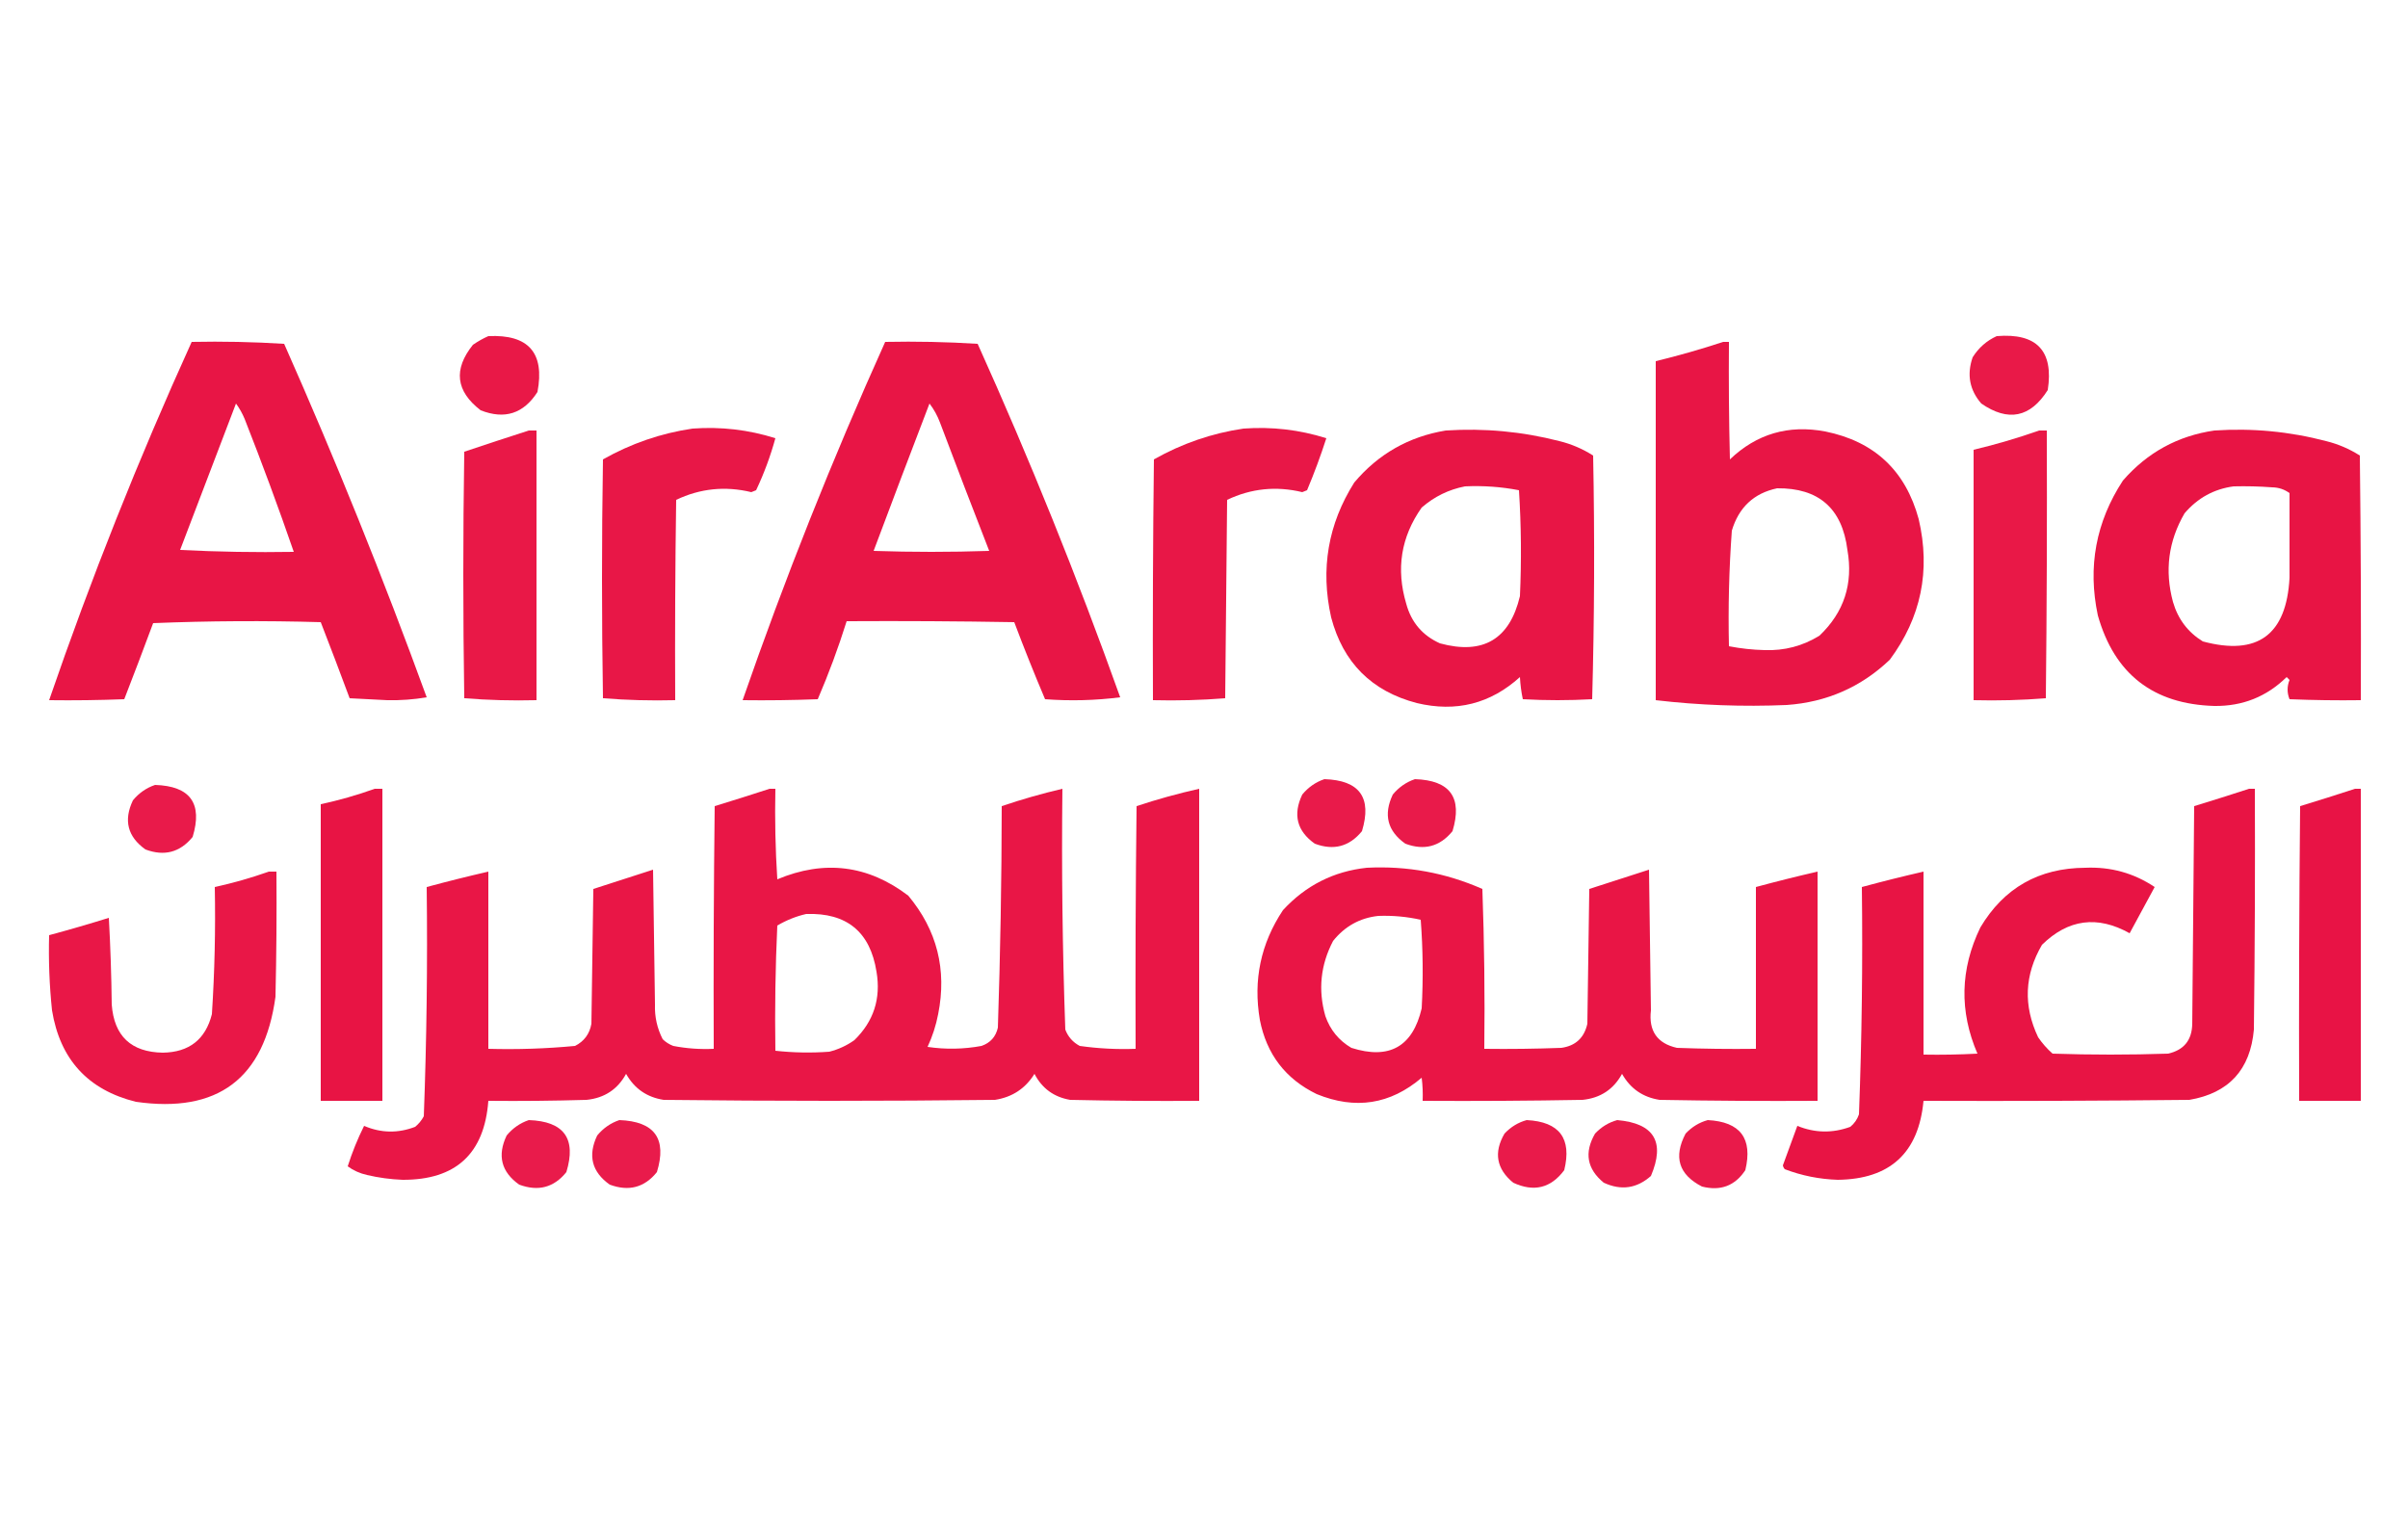 <svg xmlns="http://www.w3.org/2000/svg" xmlns:xlink="http://www.w3.org/1999/xlink" width="1250px" height="786px" style="shape-rendering:geometricPrecision; text-rendering:geometricPrecision; image-rendering:optimizeQuality; fill-rule:evenodd; clip-rule:evenodd"><g><path style="opacity:0.962" fill="#e81041" d="M 253.5,174.5 C 274.355,173.513 282.855,183.18 279,203.5C 271.797,214.76 261.963,217.927 249.5,213C 236.593,203.077 235.26,191.744 245.5,179C 248.099,177.205 250.766,175.705 253.5,174.5 Z"></path></g><g><path style="opacity:0.959" fill="#e81041" d="M 1036.5,174.5 C 1057.3,172.793 1066.13,182.127 1063,202.5C 1053.95,216.793 1042.45,219.126 1028.5,209.5C 1022.4,202.463 1020.9,194.463 1024,185.5C 1027.12,180.536 1031.29,176.87 1036.5,174.5 Z"></path></g><g><path style="opacity:0.973" fill="#e81041" d="M 99.5,177.5 C 115.514,177.167 131.514,177.501 147.5,178.5C 174.251,238.834 198.917,300 221.5,362C 214.829,363.151 207.996,363.651 201,363.5C 194.5,363.167 188,362.833 181.5,362.5C 176.593,349.278 171.593,336.111 166.5,323C 137.494,322.167 108.494,322.333 79.5,323.5C 74.593,336.722 69.593,349.889 64.5,363C 51.504,363.5 38.504,363.667 25.5,363.5C 47.228,300.314 71.894,238.314 99.5,177.5 Z M 122.5,209.5 C 124.263,211.885 125.763,214.552 127,217.5C 136.002,240.343 144.502,263.343 152.5,286.5C 132.822,286.833 113.155,286.5 93.5,285.5C 103.173,260.143 112.84,234.81 122.5,209.5 Z"></path></g><g><path style="opacity:0.974" fill="#e81041" d="M 459.5,177.5 C 475.514,177.167 491.514,177.501 507.5,178.5C 534.617,238.684 559.283,299.851 581.5,362C 568.655,363.645 555.655,363.978 542.5,363C 536.908,349.809 531.575,336.476 526.5,323C 497.502,322.5 468.502,322.333 439.5,322.5C 435.194,336.251 430.194,349.751 424.5,363C 411.504,363.5 398.504,363.667 385.5,363.5C 407.394,300.382 432.06,238.382 459.5,177.5 Z M 482.5,209.5 C 484.786,212.463 486.619,215.796 488,219.5C 496.371,241.737 504.871,263.904 513.5,286C 493.5,286.667 473.5,286.667 453.5,286C 463.074,260.442 472.741,234.942 482.5,209.5 Z"></path></g><g><path style="opacity:0.974" fill="#e81041" d="M 894.5,177.5 C 895.5,177.5 896.5,177.5 897.5,177.5C 897.333,197.836 897.5,218.169 898,238.5C 911.897,225.229 928.397,220.396 947.5,224C 973.007,229.173 989.174,244.339 996,269.5C 1002.25,296.269 997.247,320.602 981,342.5C 966.096,356.701 948.263,364.535 927.5,366C 904.761,366.972 882.095,366.139 859.5,363.5C 859.5,304.833 859.5,246.167 859.5,187.5C 871.393,184.613 883.06,181.28 894.5,177.5 Z M 922.5,253.5 C 944.115,253.277 956.282,263.944 959,285.5C 962.081,303.041 957.248,317.874 944.5,330C 935.811,335.381 926.311,337.881 916,337.5C 909.765,337.347 903.598,336.68 897.5,335.5C 897.048,315.446 897.548,295.446 899,275.5C 902.595,263.398 910.429,256.065 922.5,253.5 Z"></path></g><g><path style="opacity:0.966" fill="#e81041" d="M 359.5,222.5 C 374.202,221.426 388.535,223.092 402.5,227.5C 399.969,236.756 396.636,245.756 392.5,254.5C 391.667,254.833 390.833,255.167 390,255.5C 376.478,252.233 363.478,253.566 351,259.5C 350.5,294.165 350.333,328.832 350.5,363.5C 337.92,363.822 325.42,363.489 313,362.5C 312.333,321.167 312.333,279.833 313,238.5C 327.578,230.252 343.078,224.919 359.5,222.5 Z"></path></g><g><path style="opacity:0.966" fill="#e81041" d="M 645.5,222.5 C 660.186,221.426 674.52,223.093 688.5,227.5C 685.576,236.601 682.242,245.601 678.5,254.5C 677.667,254.833 676.833,255.167 676,255.5C 662.478,252.233 649.478,253.566 637,259.5C 636.667,293.833 636.333,328.167 636,362.5C 623.58,363.489 611.08,363.822 598.5,363.5C 598.333,321.832 598.5,280.165 599,238.5C 613.578,230.252 629.078,224.919 645.5,222.5 Z"></path></g><g><path style="opacity:0.963" fill="#e81041" d="M 274.5,223.5 C 275.833,223.5 277.167,223.5 278.5,223.5C 278.5,270.167 278.5,316.833 278.5,363.5C 265.92,363.822 253.42,363.489 241,362.5C 240.333,319.833 240.333,277.167 241,234.5C 252.222,230.742 263.388,227.076 274.5,223.5 Z"></path></g><g><path style="opacity:0.974" fill="#e81041" d="M 750.5,223.5 C 770.48,222.2 790.147,224.033 809.5,229C 815.755,230.545 821.588,233.045 827,236.5C 827.83,278.738 827.663,320.904 826.5,363C 814.5,363.667 802.5,363.667 790.5,363C 789.703,359.255 789.203,355.421 789,351.5C 773.684,365.37 755.851,369.87 735.5,365C 712.035,358.869 697.202,344.035 691,320.5C 685.38,295.431 689.38,272.098 703,250.5C 715.509,235.662 731.342,226.662 750.5,223.5 Z M 760.5,252.5 C 769.941,252.06 779.275,252.727 788.5,254.5C 789.666,272.824 789.833,291.158 789,309.5C 783.684,331.913 769.85,340.08 747.5,334C 738.444,329.942 732.611,323.109 730,313.5C 724.585,295.403 727.252,278.737 738,263.5C 744.589,257.788 752.089,254.121 760.5,252.5 Z"></path></g><g><path style="opacity:0.964" fill="#e81041" d="M 1058.5,223.5 C 1059.83,223.5 1061.17,223.5 1062.5,223.5C 1062.67,269.835 1062.5,316.168 1062,362.5C 1049.58,363.489 1037.08,363.822 1024.5,363.5C 1024.5,320.167 1024.5,276.833 1024.5,233.5C 1036.11,230.739 1047.44,227.406 1058.5,223.5 Z"></path></g><g><path style="opacity:0.977" fill="#e81041" d="M 1149.5,223.5 C 1169.15,222.18 1188.49,224.013 1207.5,229C 1213.75,230.545 1219.59,233.045 1225,236.5C 1225.5,278.832 1225.67,321.165 1225.5,363.5C 1213.16,363.667 1200.83,363.5 1188.5,363C 1187.17,359.667 1187.17,356.333 1188.5,353C 1188,352.5 1187.5,352 1187,351.5C 1176.63,361.682 1164.13,366.682 1149.5,366.5C 1117.78,365.608 1097.62,349.942 1089,319.5C 1083.64,294.299 1087.98,270.965 1102,249.5C 1114.67,234.916 1130.51,226.25 1149.5,223.5 Z M 1159.5,252.5 C 1166.17,252.334 1172.84,252.5 1179.5,253C 1182.86,253.054 1185.86,254.054 1188.5,256C 1188.5,270.667 1188.5,285.333 1188.5,300C 1186.9,329.623 1171.9,340.623 1143.5,333C 1135.74,328.228 1130.58,321.395 1128,312.5C 1123.61,296.267 1125.61,280.934 1134,266.5C 1140.79,258.524 1149.29,253.857 1159.5,252.5 Z"></path></g><g><path style="opacity:0.955" fill="#e81042" d="M 687.5,404.5 C 705.78,405.073 712.28,414.073 707,431.5C 700.473,439.514 692.306,441.681 682.5,438C 673.223,431.418 671.056,422.918 676,412.5C 679.15,408.689 682.983,406.023 687.5,404.5 Z"></path></g><g><path style="opacity:0.956" fill="#e81042" d="M 734.5,404.5 C 752.786,405.087 759.286,414.087 754,431.5C 747.473,439.514 739.306,441.681 729.5,438C 720.223,431.418 718.056,422.918 723,412.5C 726.15,408.689 729.983,406.023 734.5,404.5 Z"></path></g><g><path style="opacity:0.954" fill="#e81042" d="M 80.5,407.5 C 98.785,408.085 105.285,417.085 100,434.5C 93.473,442.514 85.306,444.681 75.5,441C 66.224,434.377 64.057,425.877 69,415.5C 72.15,411.689 75.983,409.023 80.5,407.5 Z"></path></g><g><path style="opacity:0.977" fill="#e81041" d="M 194.5,409.5 C 195.833,409.5 197.167,409.5 198.5,409.5C 198.5,463.5 198.5,517.5 198.5,571.5C 187.833,571.5 177.167,571.5 166.5,571.5C 166.5,520.167 166.5,468.833 166.5,417.5C 176.105,415.435 185.438,412.769 194.5,409.5 Z"></path></g><g><path style="opacity:0.972" fill="#e81041" d="M 399.5,409.5 C 400.5,409.5 401.5,409.5 402.5,409.5C 402.167,425.181 402.501,440.848 403.5,456.5C 427.939,446.259 450.606,449.092 471.5,465C 486.435,482.906 491.602,503.406 487,526.5C 485.868,532.395 484.035,538.062 481.5,543.5C 490.877,544.887 500.21,544.72 509.5,543C 514.099,541.402 516.932,538.235 518,533.5C 519.283,495.193 519.95,456.859 520,418.5C 530.351,414.994 540.851,411.994 551.5,409.5C 551.022,451.214 551.522,492.881 553,534.5C 554.415,538.251 556.915,541.084 560.5,543C 570.109,544.359 579.776,544.859 589.5,544.5C 589.333,502.499 589.5,460.499 590,418.5C 600.676,414.956 611.509,411.956 622.5,409.5C 622.5,463.5 622.5,517.5 622.5,571.5C 600.164,571.667 577.831,571.5 555.5,571C 547.079,569.544 540.912,565.044 537,557.5C 532.272,565.119 525.438,569.619 516.5,571C 459.167,571.667 401.833,571.667 344.5,571C 335.82,569.654 329.32,565.154 325,557.5C 320.6,565.546 313.767,570.046 304.5,571C 287.503,571.5 270.503,571.667 253.5,571.5C 251.447,598.955 236.614,612.622 209,612.5C 202.755,612.265 196.588,611.431 190.5,610C 186.766,609.154 183.432,607.654 180.5,605.5C 182.798,598.243 185.632,591.243 189,584.5C 197.756,588.261 206.589,588.428 215.5,585C 217.378,583.457 218.878,581.624 220,579.5C 221.477,539.881 221.977,500.215 221.5,460.5C 232.112,457.63 242.778,454.963 253.5,452.5C 253.5,483.167 253.5,513.833 253.5,544.5C 268.55,544.916 283.55,544.416 298.5,543C 303.234,540.596 306.067,536.763 307,531.5C 307.333,508.167 307.667,484.833 308,461.5C 318.333,458.167 328.667,454.833 339,451.5C 339.333,474.833 339.667,498.167 340,521.5C 339.788,527.874 341.121,533.874 344,539.5C 345.579,541.041 347.413,542.208 349.5,543C 356.426,544.339 363.426,544.839 370.5,544.5C 370.333,502.499 370.5,460.499 371,418.5C 380.614,415.561 390.114,412.561 399.5,409.5 Z M 418.5,474.5 C 439.558,473.769 451.725,483.769 455,504.5C 457.36,518.419 453.526,530.253 443.5,540C 439.557,542.804 435.223,544.804 430.5,546C 421.144,546.687 411.811,546.521 402.5,545.5C 402.167,523.823 402.5,502.156 403.5,480.5C 408.309,477.682 413.309,475.682 418.5,474.5 Z"></path></g><g><path style="opacity:0.977" fill="#e81041" d="M 1167.5,409.5 C 1168.5,409.5 1169.5,409.5 1170.5,409.5C 1170.67,451.168 1170.5,492.835 1170,534.5C 1168.16,555.335 1157,567.501 1136.5,571C 1090.5,571.5 1044.5,571.667 998.5,571.5C 995.985,598.515 981.151,612.181 954,612.5C 944.512,612.202 935.346,610.369 926.5,607C 925.978,606.439 925.645,605.772 925.5,605C 928,598.167 930.5,591.333 933,584.5C 942.105,588.218 951.272,588.385 960.5,585C 962.617,583.269 964.117,581.102 965,578.5C 966.476,539.215 966.976,499.881 966.5,460.5C 977.118,457.627 987.784,454.961 998.5,452.5C 998.5,484.167 998.5,515.833 998.5,547.5C 1007.84,547.666 1017.17,547.5 1026.5,547C 1017.02,524.991 1017.52,503.157 1028,481.5C 1040.22,460.966 1058.39,450.633 1082.5,450.5C 1095.68,449.929 1107.68,453.262 1118.5,460.5C 1114.17,468.5 1109.83,476.5 1105.5,484.5C 1088.78,475.153 1073.61,477.153 1060,490.5C 1050.89,506.11 1050.22,522.11 1058,538.5C 1060.13,541.63 1062.63,544.463 1065.5,547C 1085.5,547.667 1105.5,547.667 1125.5,547C 1133.71,545.124 1137.87,539.958 1138,531.5C 1138.33,493.833 1138.67,456.167 1139,418.5C 1148.61,415.561 1158.11,412.561 1167.5,409.5 Z"></path></g><g><path style="opacity:0.983" fill="#e81042" d="M 1222.5,409.5 C 1223.5,409.5 1224.5,409.5 1225.5,409.5C 1225.5,463.5 1225.5,517.5 1225.5,571.5C 1214.83,571.5 1204.17,571.5 1193.5,571.5C 1193.33,520.499 1193.5,469.499 1194,418.5C 1203.62,415.571 1213.12,412.571 1222.5,409.5 Z"></path></g><g><path style="opacity:0.975" fill="#e81041" d="M 709.5,450.5 C 730.402,449.428 750.402,453.094 769.5,461.5C 770.5,489.159 770.833,516.825 770.5,544.5C 783.837,544.667 797.171,544.5 810.5,544C 817.87,542.965 822.37,538.798 824,531.5C 824.333,508.167 824.667,484.833 825,461.5C 835.333,458.167 845.667,454.833 856,451.5C 856.333,475.833 856.667,500.167 857,524.5C 855.741,535.186 860.241,541.686 870.5,544C 884.163,544.5 897.829,544.667 911.5,544.5C 911.5,516.5 911.5,488.5 911.5,460.5C 922.126,457.624 932.793,454.957 943.5,452.5C 943.5,492.167 943.5,531.833 943.5,571.5C 916.165,571.667 888.831,571.5 861.5,571C 852.82,569.654 846.32,565.154 842,557.5C 837.586,565.566 830.752,570.066 821.5,571C 793.835,571.5 766.169,571.667 738.5,571.5C 738.666,567.486 738.499,563.486 738,559.5C 721.723,573.378 703.556,576.212 683.5,568C 667.315,560.135 657.482,547.302 654,529.5C 650.463,508.85 654.463,489.85 666,472.5C 677.802,459.683 692.302,452.349 709.5,450.5 Z M 715.5,475.5 C 722.938,475.221 730.272,475.888 737.5,477.5C 738.666,492.822 738.833,508.156 738,523.5C 733.335,543.421 721.168,550.254 701.5,544C 695,540.185 690.5,534.685 688,527.5C 684.151,513.959 685.484,500.959 692,488.5C 698.122,480.86 705.955,476.527 715.5,475.5 Z"></path></g><g><path style="opacity:0.968" fill="#e81041" d="M 139.5,452.5 C 140.833,452.5 142.167,452.5 143.5,452.5C 143.667,474.169 143.5,495.836 143,517.5C 137.196,559.961 113.029,578.127 70.5,572C 45.65,565.811 31.15,549.977 27,524.5C 25.647,511.542 25.147,498.542 25.5,485.5C 35.879,482.707 46.213,479.707 56.5,476.5C 57.333,491.489 57.833,506.489 58,521.5C 59.222,537.888 68.055,546.221 84.5,546.5C 98.195,546.292 106.695,539.626 110,526.5C 111.42,504.535 111.92,482.535 111.5,460.5C 121.103,458.405 130.436,455.739 139.5,452.5 Z"></path></g><g><path style="opacity:0.953" fill="#e81042" d="M 274.5,581.5 C 292.802,582.127 299.302,591.127 294,608.5C 287.561,616.519 279.394,618.686 269.5,615C 260.214,608.406 258.047,599.906 263,589.5C 266.15,585.689 269.983,583.023 274.5,581.5 Z"></path></g><g><path style="opacity:0.952" fill="#e81042" d="M 321.5,581.5 C 339.819,582.169 346.319,591.169 341,608.5C 334.561,616.519 326.394,618.686 316.5,615C 307.214,608.406 305.047,599.906 310,589.5C 313.15,585.689 316.983,583.023 321.5,581.5 Z"></path></g><g><path style="opacity:0.955" fill="#e81042" d="M 792.5,581.5 C 809.532,582.357 816.032,591.024 812,607.5C 805.063,616.83 796.23,618.997 785.5,614C 776.787,606.808 775.287,598.308 781,588.5C 784.263,585.037 788.097,582.704 792.5,581.5 Z"></path></g><g><path style="opacity:0.956" fill="#e81042" d="M 839.5,581.5 C 858.667,583.17 864.5,592.837 857,610.5C 849.675,617.017 841.508,618.184 832.5,614C 823.791,606.852 822.291,598.352 828,588.5C 831.263,585.037 835.097,582.704 839.5,581.5 Z"></path></g><g><path style="opacity:0.954" fill="#e81042" d="M 886.5,581.5 C 903.44,582.389 909.94,591.056 906,607.5C 900.64,615.625 893.14,618.458 883.5,616C 871.437,609.807 868.604,600.64 875,588.5C 878.263,585.037 882.097,582.704 886.5,581.5 Z"></path></g></svg>